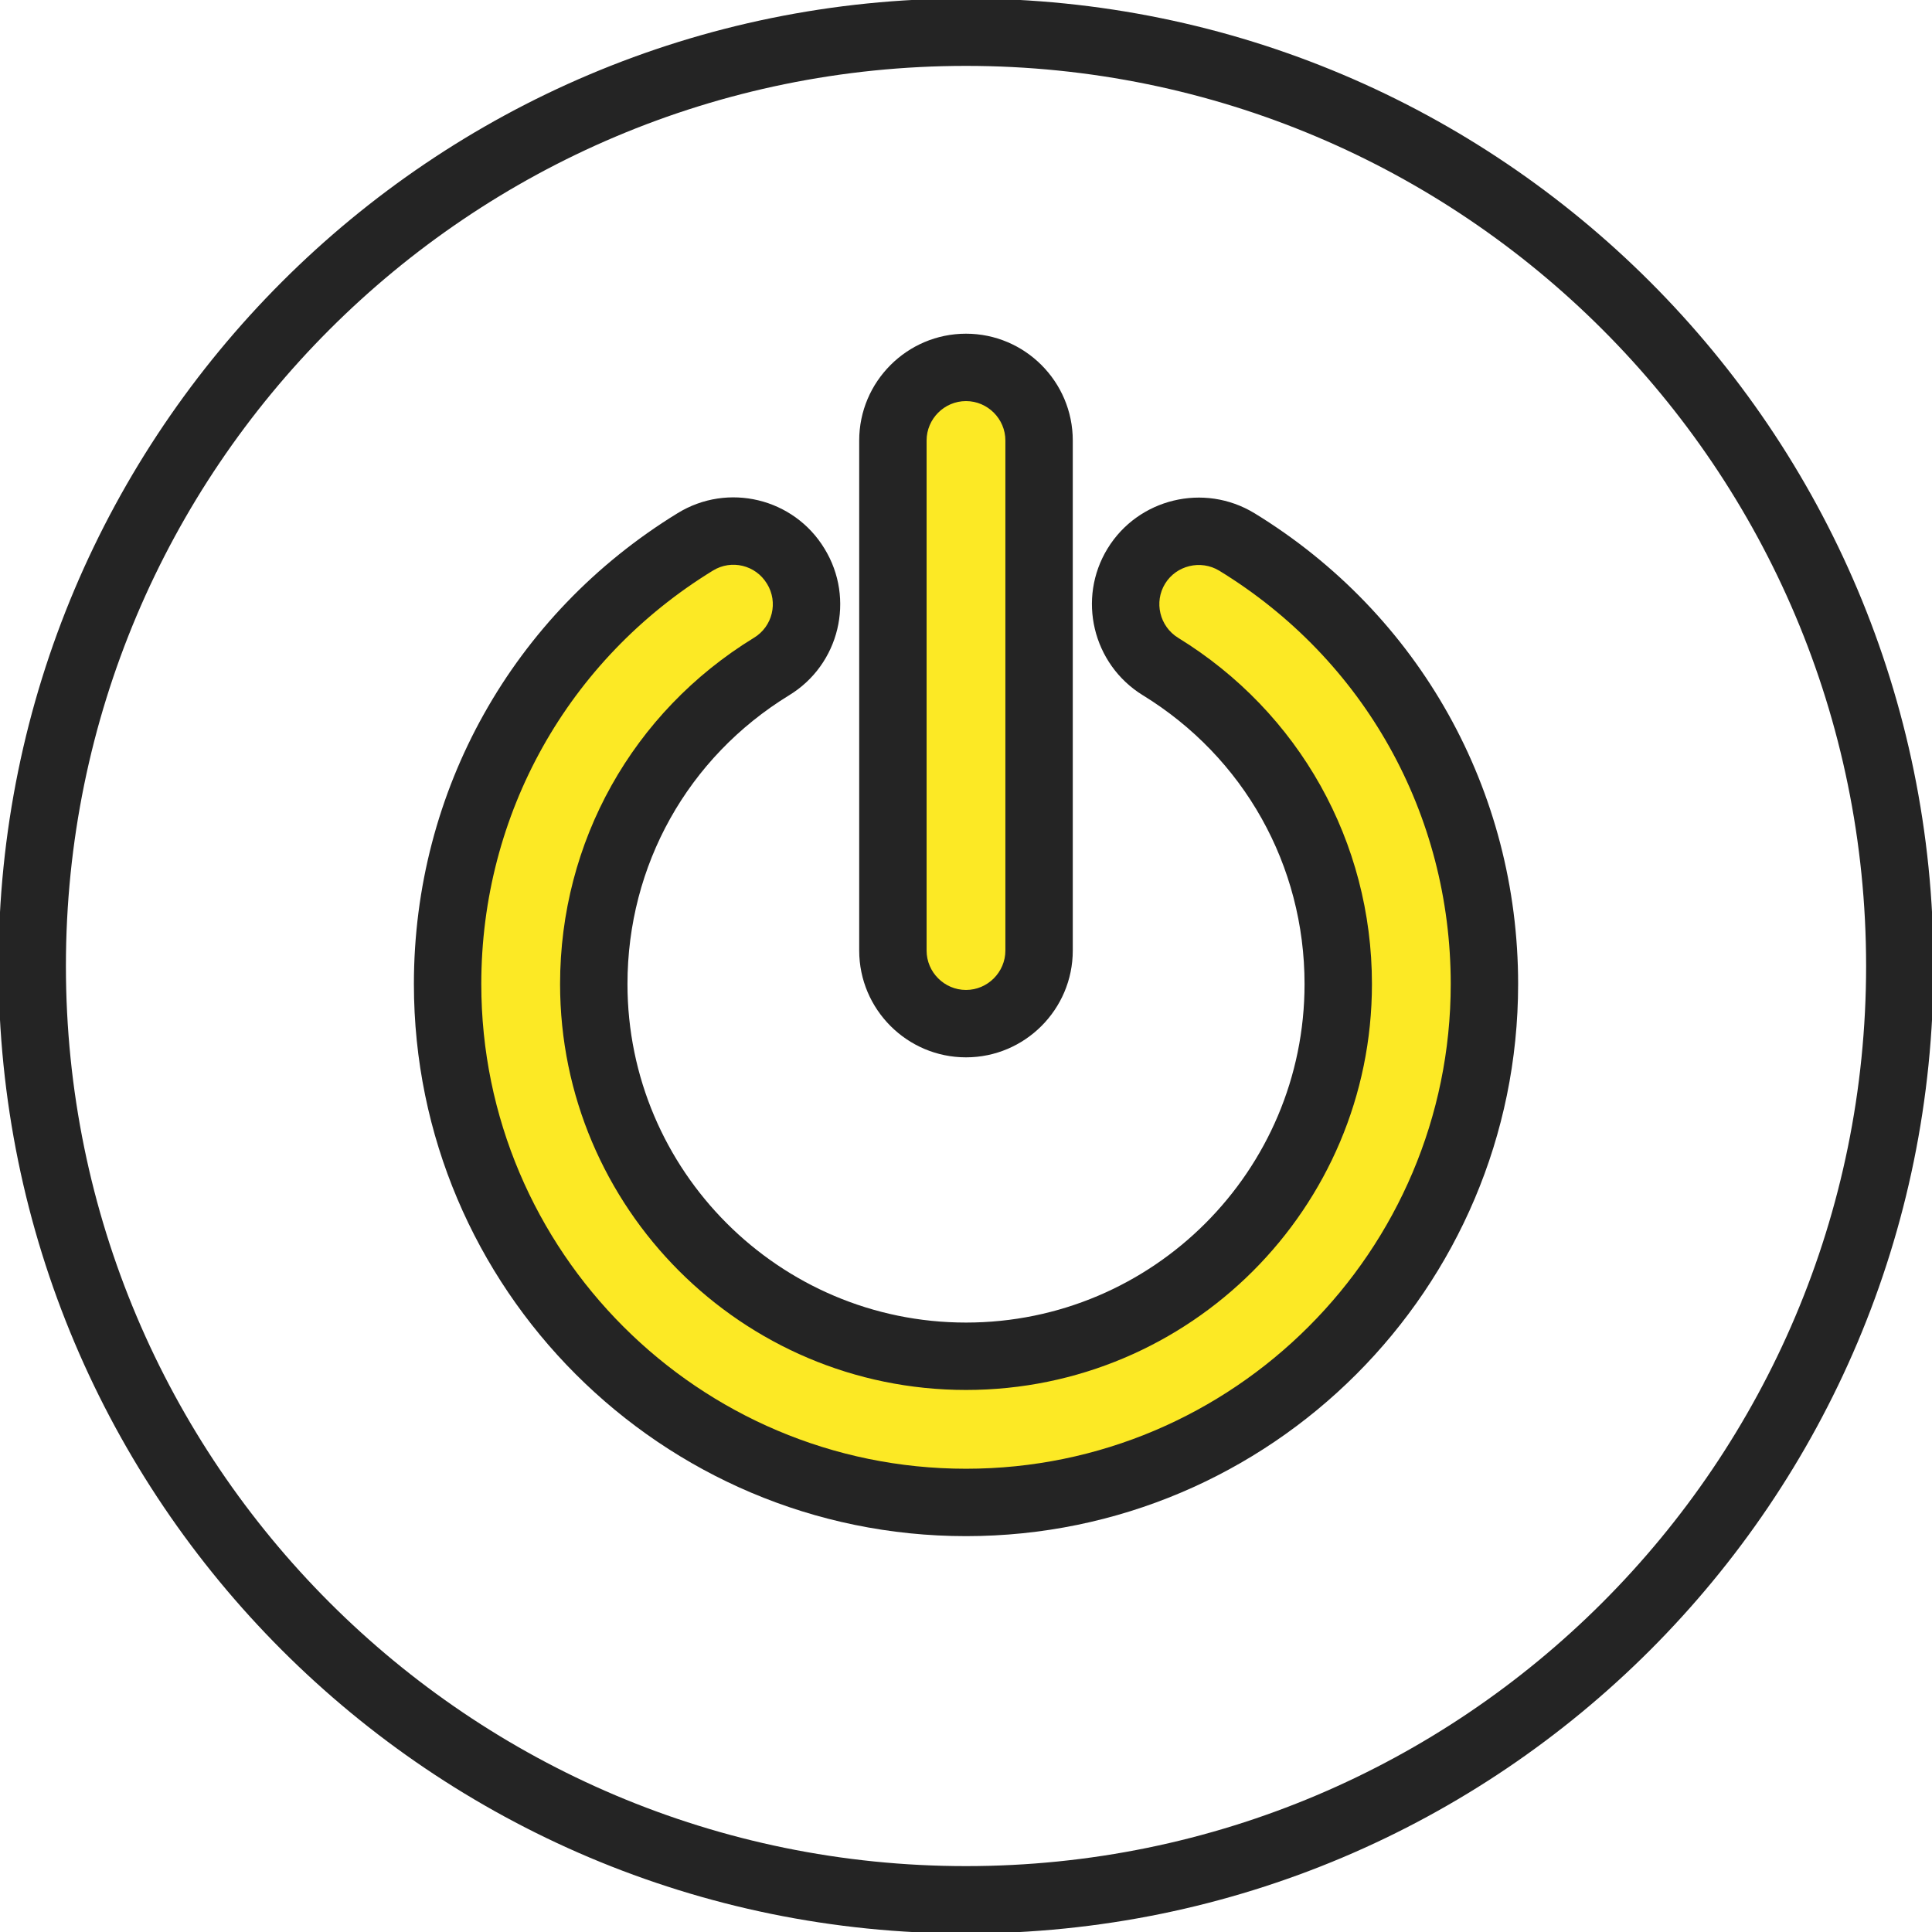 <svg width="86" height="86" viewBox="0 0 86 86" fill="none" xmlns="http://www.w3.org/2000/svg">
<g clip-path="url(#clip0_7748_16610)">
<path fill-rule="evenodd" clip-rule="evenodd" d="M43 2.933C20.872 2.933 2.934 20.872 2.934 43C2.934 65.128 20.872 83.067 43 83.067C65.129 83.067 83.067 65.128 83.067 43C83.067 20.872 65.129 2.933 43 2.933ZM-0.066 43C-0.066 19.215 19.215 -0.067 43 -0.067C66.785 -0.067 86.067 19.215 86.067 43C86.067 66.785 66.785 86.067 43 86.067C19.215 86.067 -0.066 66.785 -0.066 43Z" fill="#242424"/>
<path d="M43.001 66.879C30.273 66.879 19.924 56.531 19.924 43.803C19.924 35.718 24.052 28.351 30.946 24.123C32.48 23.177 34.486 23.664 35.418 25.198C36.364 26.732 35.877 28.738 34.343 29.67C29.384 32.709 26.431 37.998 26.431 43.803C26.431 52.933 33.856 60.372 43.001 60.372C52.145 60.372 59.57 52.947 59.57 43.803C59.57 37.998 56.603 32.709 51.658 29.67C50.124 28.724 49.651 26.717 50.583 25.198C51.514 23.678 53.521 23.191 55.055 24.123C61.964 28.351 66.077 35.718 66.077 43.803C66.077 56.531 55.728 66.879 43.001 66.879Z" fill="#FCE925"/>
<path fill-rule="evenodd" clip-rule="evenodd" d="M34.136 25.977C33.636 25.153 32.557 24.891 31.734 25.399L31.73 25.401C25.28 29.358 21.424 36.241 21.424 43.803C21.424 55.702 31.101 65.379 43.001 65.379C54.9 65.379 64.577 55.702 64.577 43.803C64.577 36.24 60.735 29.359 54.274 25.404C53.445 24.901 52.36 25.169 51.862 25.982C51.363 26.795 51.614 27.88 52.444 28.392C57.831 31.703 61.07 37.475 61.07 43.803C61.07 53.776 52.974 61.872 43.001 61.872C33.027 61.872 24.931 53.761 24.931 43.803C24.931 37.477 28.154 31.703 33.559 28.391L33.564 28.388L33.564 28.388C34.388 27.888 34.65 26.809 34.142 25.985L34.136 25.977L34.136 25.977ZM36.697 24.415C35.334 22.175 32.402 21.464 30.16 22.845C22.823 27.346 18.424 35.197 18.424 43.803C18.424 57.359 29.444 68.379 43.001 68.379C56.557 68.379 67.577 57.359 67.577 43.803C67.577 35.198 63.193 27.345 55.838 22.843L55.834 22.841C53.596 21.482 50.669 22.188 49.304 24.414C47.939 26.639 48.634 29.567 50.87 30.947L50.873 30.948C55.375 33.715 58.07 38.52 58.07 43.803C58.07 52.119 51.317 58.872 43.001 58.872C34.685 58.872 27.931 52.105 27.931 43.803C27.931 38.519 30.613 33.716 35.125 30.95C37.365 29.587 38.077 26.657 36.697 24.415Z" fill="#242424"/>
<path d="M43 45.566C41.208 45.566 39.746 44.104 39.746 42.312V19.608C39.746 17.816 41.208 16.354 43 16.354C44.791 16.354 46.253 17.816 46.253 19.608V42.312C46.253 44.104 44.791 45.566 43 45.566Z" fill="#FCE925"/>
<path fill-rule="evenodd" clip-rule="evenodd" d="M43 17.854C42.036 17.854 41.246 18.645 41.246 19.608V42.312C41.246 43.275 42.036 44.066 43 44.066C43.963 44.066 44.753 43.275 44.753 42.312V19.608C44.753 18.645 43.963 17.854 43 17.854ZM38.246 19.608C38.246 16.988 40.38 14.854 43 14.854C45.62 14.854 47.753 16.988 47.753 19.608V42.312C47.753 44.932 45.62 47.066 43 47.066C40.38 47.066 38.246 44.932 38.246 42.312V19.608Z" fill="#242424"/>
</g>
<defs>
<clipPath id="clip0_7748_16610">
<rect width="86" height="86" fill="white"/>
</clipPath>
</defs>
</svg>
